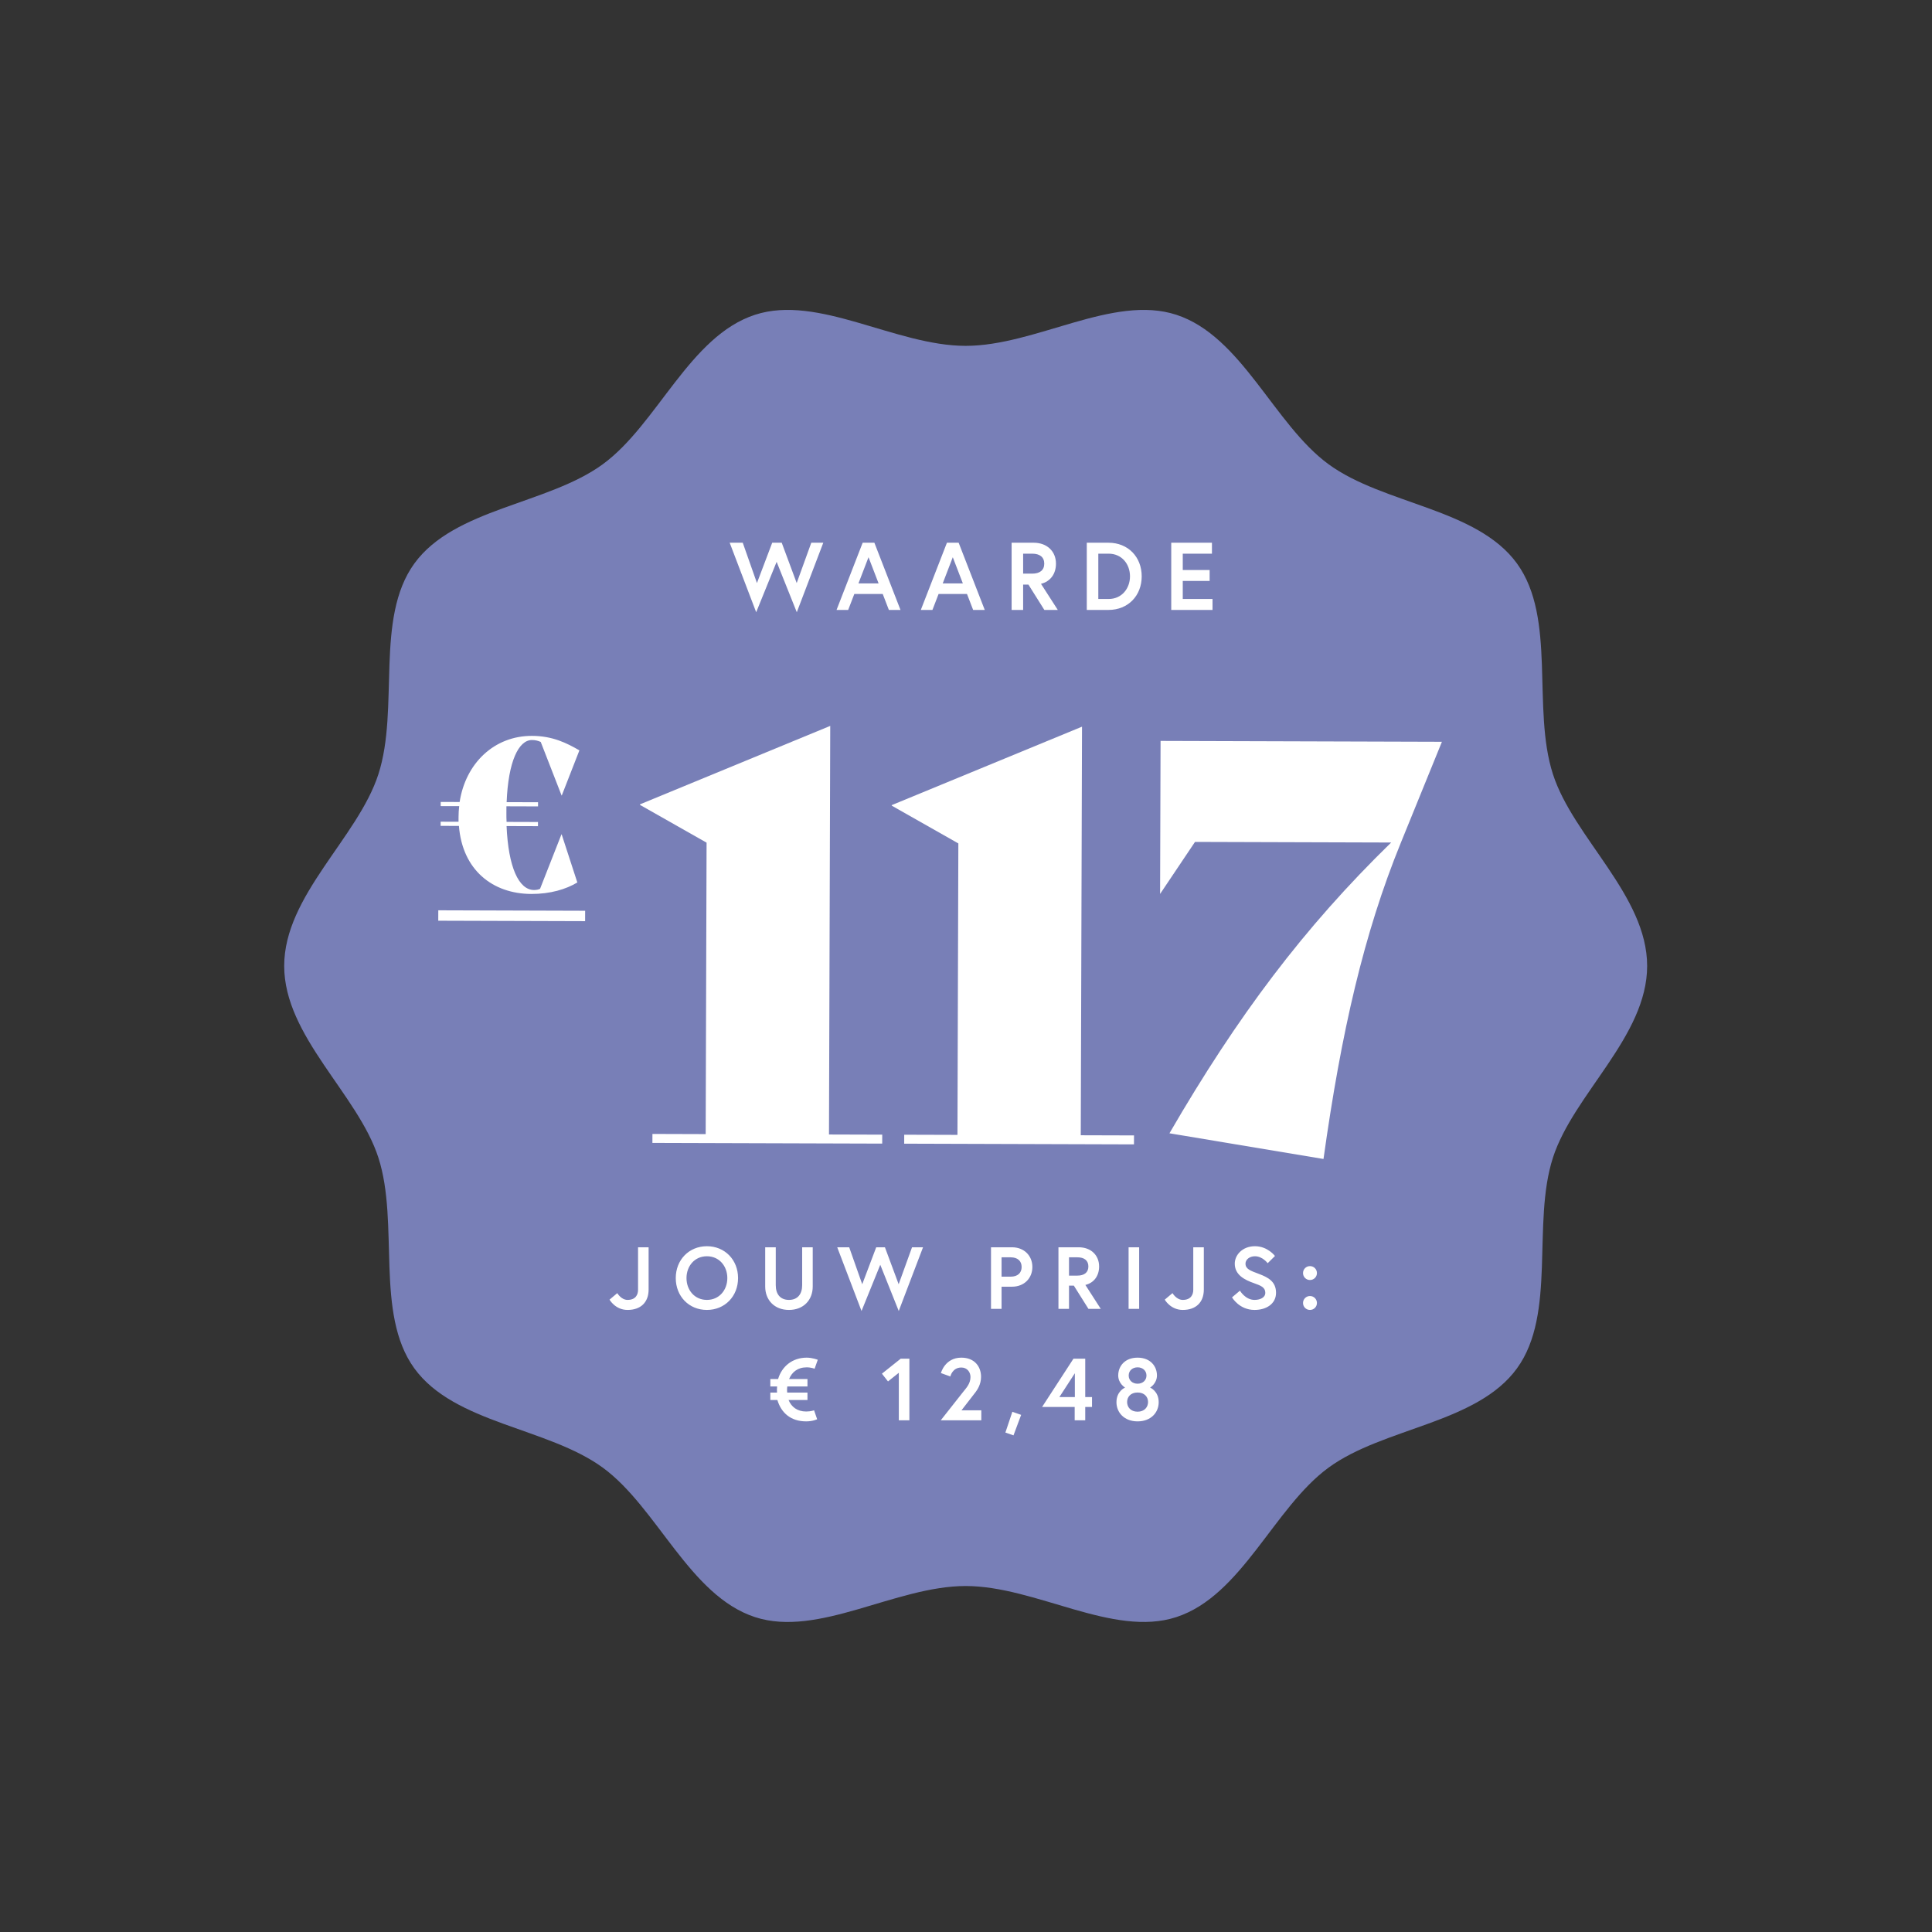 <svg width="2930" height="2930" viewBox="0 0 2930 2930" fill="none" xmlns="http://www.w3.org/2000/svg">
<rect x="0" y="0" width="2930" height="2930" fill="#333333" stroke="none"/>
<path d="M2498 1464.92C2498 1358.21 2386.29 1270.52 2355.16 1174.22C2322.91 1074.41 2360.85 937.754 2300.66 854.677C2239.87 770.775 2098.34 765.096 2014.81 704.032C1932.1 643.579 1883.31 509.789 1783.94 477.364C1688.07 446.099 1570.74 524.505 1464.5 524.505C1358.26 524.505 1240.93 446.099 1145.06 477.364C1045.69 509.758 996.902 643.579 914.192 704.032C830.661 765.096 689.101 770.775 628.338 854.677C568.152 937.754 606.117 1074.41 573.836 1174.22C542.709 1270.55 431 1358.21 431 1464.92C431 1571.63 542.709 1659.31 573.836 1755.61C606.087 1855.42 568.152 1992.08 628.338 2075.16C689.132 2159.06 830.661 2164.74 914.192 2225.8C996.902 2286.25 1045.69 2420.05 1145.06 2452.47C1240.93 2483.74 1358.26 2405.3 1464.5 2405.3C1570.74 2405.3 1688.07 2483.7 1783.94 2452.44C1883.31 2420.05 1932.1 2286.22 2014.81 2225.77C2098.34 2164.71 2239.9 2159.03 2300.66 2075.13C2360.85 1992.05 2322.88 1855.39 2355.16 1755.58C2386.29 1659.31 2498 1571.66 2498 1464.92Z" fill="#787FB7"/>
<path d="M1248.57 823.082H1230.37L1208.24 884.233L1185.53 823.082H1171.11L1147.96 884.233L1126.42 823.082H1106.61L1146.8 928.494L1177.81 852.056L1208.39 928.494L1248.57 823.082ZM1268.68 925H1286.3L1295.62 900.831H1338.72L1348.03 925H1365.65L1326.05 823.082H1308.29L1268.68 925ZM1317.17 845.067L1332.46 884.815H1301.88L1317.17 845.067ZM1396.48 925H1414.1L1423.42 900.831H1466.51L1475.83 925H1493.45L1453.85 823.082H1436.08L1396.48 925ZM1444.96 845.067L1460.25 884.815H1429.68L1444.96 845.067ZM1534.18 925H1551.65V886.562H1559.66L1583.83 925H1604.21L1578.73 885.397C1593.29 881.758 1601.44 870.11 1601.44 854.822C1601.44 836.186 1587.9 823.082 1567.66 823.082H1534.18V925ZM1565.48 869.964H1551.65V839.68H1565.48C1576.69 839.68 1583.68 844.776 1583.68 854.822C1583.68 864.868 1576.69 869.964 1565.48 869.964ZM1681.09 823.082H1648.18V925H1681.09C1710.79 925 1731.46 903.452 1731.46 874.041C1731.46 844.63 1710.79 823.082 1681.09 823.082ZM1681.38 908.402H1665.65V839.68H1681.38C1701.18 839.68 1713.7 855.404 1713.7 874.041C1713.7 892.532 1701.18 908.402 1681.38 908.402ZM1793.73 839.68H1837.99V823.082H1776.26V925H1838.87V908.402H1793.73V881.03H1834.5V864.431H1793.73V839.68Z" fill="white"/>
<path d="M967.638 1956.17C967.638 1963.38 964.035 1971.39 951.756 1971.39C942.013 1971.39 936.141 1961.11 936.141 1961.11L924.396 1970.99C924.396 1970.99 933.071 1986.6 951.756 1986.6C971.509 1986.6 983.654 1975.26 983.654 1955.64V1891.57H967.638C967.638 1891.57 967.638 1925.34 967.638 1956.17ZM1072.07 1889.97C1044.85 1889.97 1024.83 1910.66 1024.83 1938.29C1024.83 1965.91 1044.85 1986.6 1072.07 1986.6C1099.3 1986.6 1119.32 1965.91 1119.32 1938.29C1119.32 1910.66 1099.3 1889.97 1072.07 1889.97ZM1072.07 1971.39C1053.25 1971.39 1041.11 1956.31 1041.11 1938.29C1041.11 1920.27 1053.25 1905.19 1072.07 1905.19C1090.89 1905.19 1103.04 1920.27 1103.04 1938.29C1103.04 1956.31 1090.89 1971.39 1072.07 1971.39ZM1216.53 1949.1C1216.53 1962.44 1209.72 1971.39 1196.51 1971.39C1183.16 1971.39 1176.49 1962.44 1176.49 1949.1C1176.49 1918.27 1176.49 1891.57 1176.49 1891.57H1160.47V1951.1C1160.47 1971.65 1174.49 1986.6 1196.51 1986.6C1218.53 1986.6 1232.55 1971.65 1232.55 1951.1V1891.57H1216.53C1216.53 1891.57 1216.53 1918.27 1216.53 1949.1ZM1399.84 1891.57H1383.16L1362.87 1947.63L1342.05 1891.57H1328.84L1307.62 1947.63L1287.86 1891.57H1269.71L1306.55 1988.2L1334.98 1918.13L1363 1988.2L1399.84 1891.57ZM1532.68 1936.15H1518.94V1906.79H1532.68C1543.63 1906.79 1549.37 1912.66 1549.37 1921.47C1549.37 1930.28 1543.63 1936.15 1532.68 1936.15ZM1502.92 1985H1518.94V1951.37H1534.68C1553.24 1951.37 1565.65 1938.55 1565.65 1921.47C1565.65 1904.39 1553.24 1891.57 1534.68 1891.57H1502.92V1985ZM1605.21 1985H1621.22V1949.77H1628.56L1650.72 1985H1669.4L1646.05 1948.7C1659.39 1945.36 1666.87 1934.68 1666.87 1920.67C1666.87 1903.59 1654.46 1891.57 1635.9 1891.57H1605.21V1985ZM1633.9 1934.55H1621.22V1906.79H1633.9C1644.18 1906.79 1650.59 1911.46 1650.59 1920.67C1650.59 1929.88 1644.18 1934.55 1633.9 1934.55ZM1711.58 1985H1727.6V1891.57H1711.58V1985ZM1809.66 1956.17C1809.66 1963.38 1806.06 1971.39 1793.78 1971.39C1784.04 1971.39 1778.17 1961.11 1778.17 1961.11L1766.42 1970.99C1766.42 1970.99 1775.1 1986.6 1793.78 1986.6C1813.53 1986.6 1825.68 1975.26 1825.68 1955.64V1891.57H1809.66C1809.66 1891.57 1809.66 1925.34 1809.66 1956.17ZM1918.9 1960.58C1918.9 1968.18 1910.63 1971.39 1902.62 1971.39C1888.47 1971.39 1880.46 1957.37 1880.46 1957.37L1868.45 1967.52C1868.45 1967.52 1879.26 1986.6 1902.62 1986.6C1920.24 1986.6 1935.18 1977.53 1935.18 1960.58C1935.18 1943.63 1923.31 1937.22 1909.02 1931.88C1896.21 1927.08 1888.87 1924.54 1888.87 1916.4C1888.87 1910.13 1895.14 1905.19 1903.15 1905.19C1914.76 1905.19 1922.5 1915.73 1922.5 1915.73L1933.58 1904.79C1933.58 1904.79 1922.64 1889.97 1903.15 1889.97C1884.33 1889.97 1872.59 1903.19 1872.59 1916.4C1872.59 1933.75 1888.07 1941.22 1901.82 1946.03C1912.9 1949.9 1918.9 1952.7 1918.9 1960.58ZM1976.12 1976.06C1976.12 1981.93 1980.79 1986.6 1986.66 1986.6C1992.54 1986.6 1997.21 1981.93 1997.21 1976.06C1997.21 1970.19 1992.54 1965.51 1986.66 1965.51C1980.79 1965.51 1976.12 1970.19 1976.12 1976.06ZM1976.12 1930.68C1976.12 1936.55 1980.79 1941.22 1986.66 1941.22C1992.54 1941.22 1997.21 1936.55 1997.21 1930.68C1997.21 1924.81 1992.54 1920.14 1986.66 1920.14C1980.79 1920.14 1976.12 1924.81 1976.12 1930.68ZM1168.26 2102.62H1178.54C1178.41 2104.08 1178.27 2105.69 1178.27 2107.29C1178.27 2108.89 1178.27 2110.49 1178.41 2111.96H1168.26V2123.17H1178.94C1184.68 2142.52 1199.09 2155.6 1222.58 2155.6C1232.73 2155.6 1239.27 2152.4 1239.27 2152.4L1234.59 2138.79C1234.59 2138.79 1229.92 2140.65 1222.58 2140.65C1208.97 2140.65 1200.16 2133.58 1195.89 2123.17H1224.58V2111.96H1193.89C1193.62 2110.49 1193.62 2108.89 1193.62 2107.29C1193.62 2105.69 1193.75 2104.22 1194.02 2102.62H1224.58V2091.41H1196.69C1200.96 2080.99 1209.64 2073.65 1223.38 2073.65C1230.32 2073.65 1235.39 2075.79 1235.39 2075.79L1240.2 2062.18C1240.2 2062.18 1232.06 2058.97 1223.38 2058.97C1201.9 2058.97 1185.75 2072.05 1180.01 2091.41H1168.26V2102.62ZM1337.5 2083.26L1346.71 2095.01L1363.12 2081.93V2154H1379.14V2060.57H1365.93L1337.5 2083.26ZM1426.7 2154H1488.22V2138.79H1458.19L1479.68 2111.02C1481.95 2107.95 1487.82 2099.68 1487.82 2088.07C1487.82 2072.59 1478.08 2058.97 1457.93 2058.97C1432.97 2058.97 1426.96 2082.33 1426.96 2082.33L1441.24 2087.53C1441.24 2087.53 1444.18 2073.92 1457.93 2073.92C1466.74 2073.92 1471.81 2080.86 1471.81 2088.34C1471.81 2098.88 1464.47 2105.95 1461 2110.49L1426.7 2154ZM1535.3 2141.05L1524.75 2172.55L1537.03 2176.82L1548.64 2145.73L1535.3 2141.05ZM1580.43 2133.71H1629.82V2154H1645.83V2133.71H1656.11V2118.77H1645.83V2060.57H1627.95L1580.43 2133.71ZM1606.59 2118.77L1630.08 2082.6V2118.77H1606.59ZM1725.21 2058.97C1705.73 2058.97 1695.85 2072.05 1695.85 2085.93C1695.85 2098.35 1706.26 2104.35 1706.26 2104.35C1706.26 2104.35 1693.18 2109.56 1693.18 2126.51C1693.18 2142.12 1704.93 2155.6 1725.21 2155.6C1745.5 2155.6 1757.24 2142.12 1757.24 2126.51C1757.24 2109.56 1744.17 2104.35 1744.17 2104.35C1744.17 2104.35 1754.58 2098.35 1754.58 2085.93C1754.58 2072.05 1744.7 2058.97 1725.21 2058.97ZM1725.21 2140.92C1714.67 2140.92 1709.33 2133.85 1709.33 2126.24C1709.33 2118.63 1714.67 2111.83 1725.21 2111.83C1735.76 2111.83 1741.1 2118.63 1741.1 2126.24C1741.1 2133.85 1735.76 2140.92 1725.21 2140.92ZM1738.69 2086.07C1738.69 2093.67 1732.69 2098.48 1725.21 2098.48C1717.74 2098.48 1711.73 2093.67 1711.73 2086.07C1711.73 2078.46 1717.74 2073.65 1725.21 2073.65C1732.69 2073.65 1738.69 2078.46 1738.69 2086.07Z" fill="white"/>
<path d="M989.421 1733.29L1337.92 1734.36L1337.96 1720.76L1257.21 1720.52L1259.11 1100.87L970.596 1219.83L970.594 1220.68L1071.57 1277.94L1070.21 1719.94L989.463 1719.69L989.421 1733.29ZM1371.26 1734.46L1719.75 1735.53L1719.8 1721.93L1639.05 1721.69L1640.95 1102.04L1352.43 1221L1352.43 1221.85L1453.4 1279.11L1452.05 1721.11L1371.3 1720.87L1371.26 1734.46ZM2007.17 1757.67C2034.11 1564.8 2068.57 1415.3 2124.24 1278.62L2186.76 1124.96L1760.07 1123.65L1759.35 1355.7L1812.3 1276.82L2109.8 1277.73C1977.65 1406.52 1876.94 1540.52 1773.54 1718.7L2007.17 1757.67Z" fill="white"/>
<path d="M851.485 1265.34L819.055 1347.89C816.843 1349.15 813.055 1349.77 809.901 1349.76C786.557 1349.69 770.891 1314.62 768.242 1252.78L815.876 1252.93L815.895 1246.62L768.261 1246.47C767.959 1242.06 767.974 1237.32 767.988 1232.59L768.018 1222.81L815.968 1222.96L815.987 1216.65L768.353 1216.5C770.749 1155.31 786.308 1122.24 806.813 1122.3C811.86 1122.31 815.643 1123.27 820.053 1125.18L851.666 1206.35L851.982 1206.35L878.69 1137.98C859.481 1126.88 838.063 1116.09 806.832 1115.99C749.418 1115.81 706.072 1157.64 697.059 1216.29L668.352 1216.2L668.333 1222.51L696.409 1222.59C695.761 1227.95 695.429 1233.32 695.412 1238.99L695.39 1246.25L668.26 1246.17L668.241 1252.48L696.001 1252.56C701.16 1319.14 746.79 1355.56 805.781 1355.74C834.488 1355.83 858.485 1348.64 875.552 1338.29L851.801 1265.34L851.485 1265.34Z" fill="white"/>
<path d="M664.693 1380.54L887.408 1381.23L887.36 1397L664.645 1396.32L664.693 1380.54Z" fill="white"/>
</svg>
